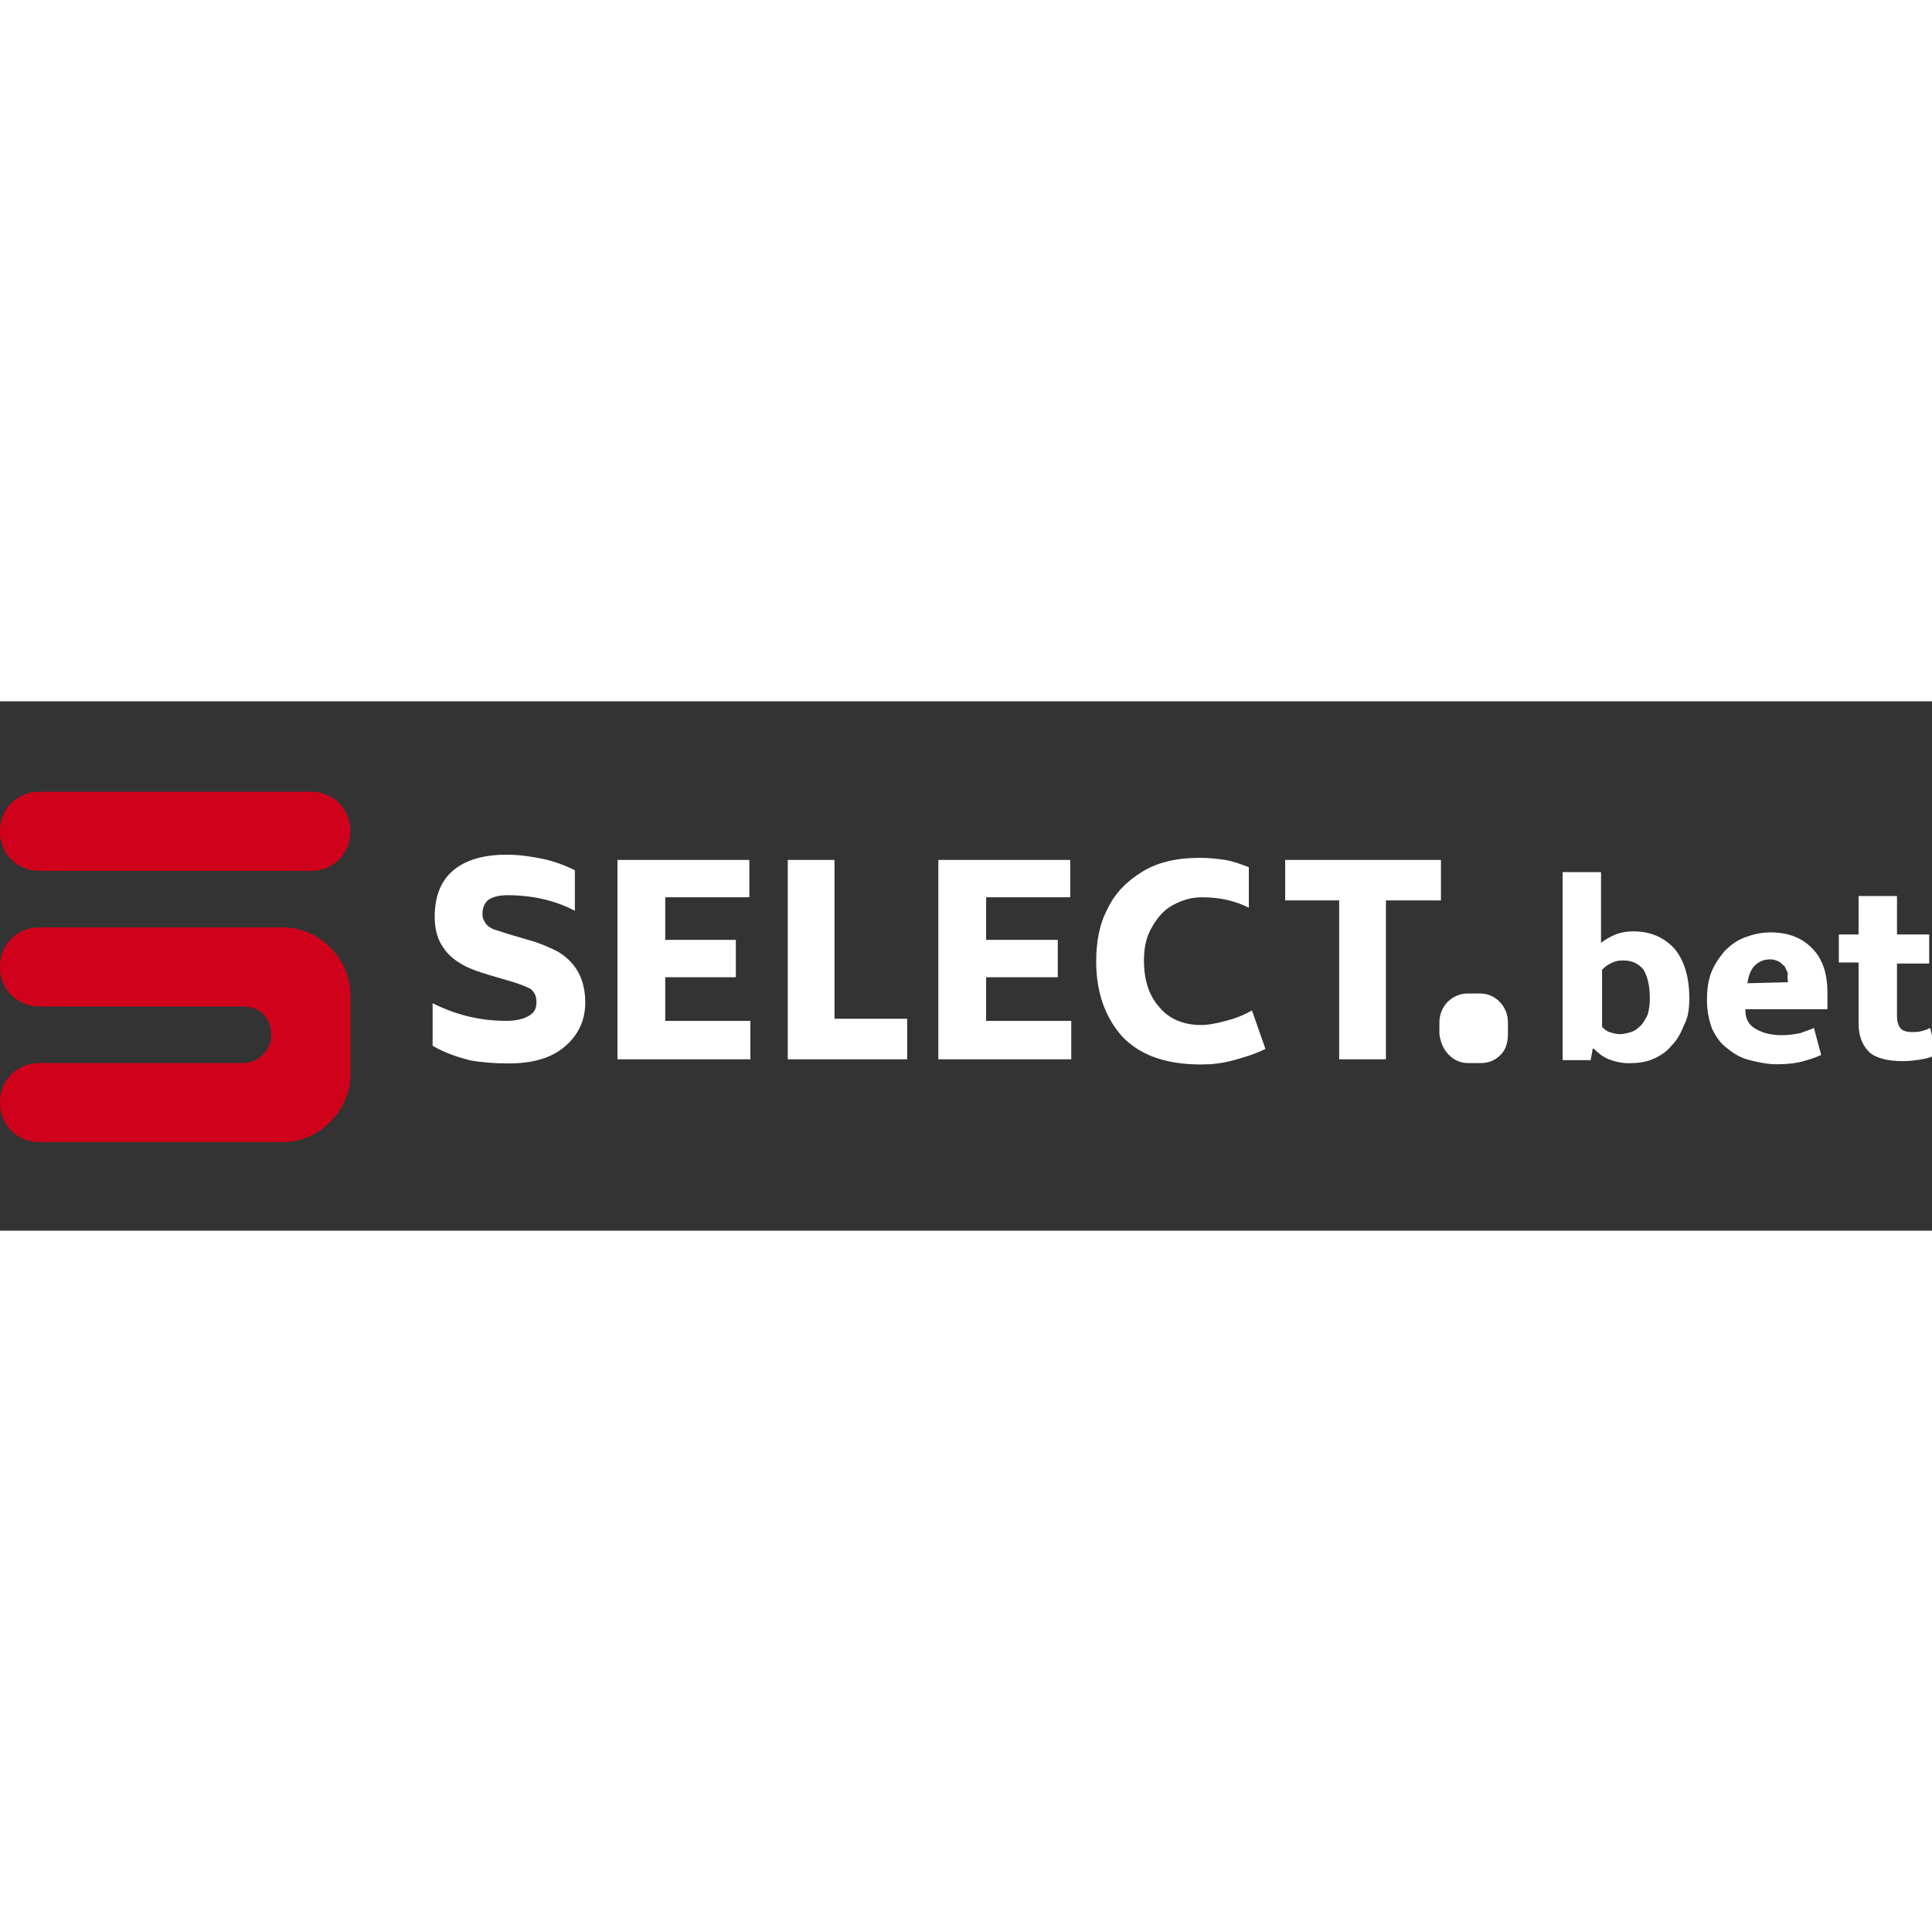 <?xml version="1.0" encoding="utf-8"?>
<!-- Generator: Adobe Illustrator 27.3.1, SVG Export Plug-In . SVG Version: 6.00 Build 0)  -->
<svg xmlns:sodipodi="http://sodipodi.sourceforge.net/DTD/sodipodi-0.dtd" xmlns:dc="http://purl.org/dc/elements/1.1/" xmlns:svg="http://www.w3.org/2000/svg" xmlns:inkscape="http://www.inkscape.org/namespaces/inkscape" xmlns:cc="http://creativecommons.org/ns#" xmlns:rdf="http://www.w3.org/1999/02/22-rdf-syntax-ns#" xmlns="http://www.w3.org/2000/svg" xmlns:xlink="http://www.w3.org/1999/xlink" version="1.1" id="SvgjsSvg91766" sodipodi:docname="Transparent.svg" x="0px" y="0px" viewBox="0 0 200 54.8" style="enable-background:new 0 0 200 54.8;" xml:space="preserve" width="70" height="70">
<rect x="0" y="0" width="200" height="54.8" fill="#333333" stroke="none"/>
<style type="text/css">
	.st0{fill-rule:evenodd;clip-rule:evenodd;fill:#D0021B;}
	.st1{fill:#FFFFFF;}
</style>
<sodipodi:namedview bordercolor="#666666" borderopacity="1" gridtolerance="10" guidetolerance="10" id="namedview3925" inkscape:current-layer="SvgjsSvg91766" inkscape:cx="1825.8682" inkscape:cy="180.75758" inkscape:pageopacity="0" inkscape:pageshadow="2" inkscape:window-height="1017" inkscape:window-maximized="1" inkscape:window-width="1920" inkscape:window-x="-8" inkscape:window-y="-8" inkscape:zoom="0.4309082" objecttolerance="10" pagecolor="#ffffff" showgrid="true">
	<inkscape:grid id="grid4040" originx="0.303" originy="-656.316" type="xygrid"/>
</sodipodi:namedview>
<g id="SvgjsG91768" transform="scale(5)">
	<g id="SvgjsG23913" transform="scale(0.215)">
		<g id="SvgjsG23914" transform="scale(2.721)">
			<path id="path3910" inkscape:connector-curvature="0" class="st0" d="M1.4,3.2H11c0.8,0,1.4,0.6,1.4,1.4S11.8,6,11,6H1.4     C0.6,6,0,5.4,0,4.6S0.6,3.2,1.4,3.2z M9.6,11.8c0-0.6-0.4-1-1-1H1.4C0.6,10.8,0,10.2,0,9.4C0,8.6,0.6,8,1.4,8H10     c1.3,0,2.4,1.1,2.4,2.4v2.8c0,1.3-1.1,2.4-2.4,2.4H1.4C0.6,15.6,0,15,0,14.2c0-0.8,0.6-1.4,1.4-1.4h7.2     C9.2,12.8,9.6,12.3,9.6,11.8z"/>
		</g>
		<g id="SvgjsG23915" transform="translate(419.476,64.851)">
			<path id="path3913" inkscape:connector-curvature="0" class="st1" d="M-256.8-36.3c0-2-0.5-3.6-1.4-4.7c-1-1.1-2.3-1.7-4-1.7     c-0.6,0-1.2,0.1-1.7,0.3c-0.5,0.2-1,0.5-1.4,0.8v-6.8h-3.7v18.1h2.7l0.2-1.1h0.1c0.4,0.4,0.9,0.8,1.4,1s1.2,0.4,2,0.4     c0.8,0,1.6-0.1,2.3-0.4c0.7-0.3,1.3-0.7,1.8-1.3c0.5-0.5,0.9-1.2,1.2-2C-256.9-34.4-256.8-35.3-256.8-36.3z M-260.6-36.2     c0,0.6-0.1,1.1-0.2,1.5c-0.2,0.4-0.4,0.8-0.7,1.1c-0.3,0.3-0.6,0.5-0.9,0.6c-0.4,0.1-0.7,0.2-1.1,0.2c-0.3,0-0.7-0.1-1-0.2     c-0.3-0.1-0.5-0.3-0.7-0.5v-5.5c0.2-0.2,0.4-0.4,0.8-0.6c0.4-0.2,0.7-0.3,1.2-0.3c0.9,0,1.5,0.3,2,0.9     C-260.8-38.3-260.6-37.4-260.6-36.2z M-243.5-35.2v-1.6c0-1.9-0.5-3.3-1.5-4.3c-1-1-2.3-1.5-4-1.5c-0.9,0-1.7,0.2-2.5,0.5     c-0.8,0.3-1.4,0.8-1.9,1.3c-0.5,0.6-1,1.3-1.3,2.1c-0.3,0.8-0.4,1.7-0.4,2.6c0,1.1,0.2,2,0.5,2.8c0.4,0.8,0.8,1.4,1.5,1.9     c0.6,0.5,1.3,0.9,2.1,1.1c0.8,0.2,1.7,0.4,2.6,0.4c1,0,1.9-0.1,2.6-0.3c0.7-0.2,1.3-0.4,1.7-0.6l-0.7-2.6     c-0.4,0.2-0.8,0.3-1.3,0.5c-0.5,0.1-1.1,0.2-1.8,0.2c-1,0-1.8-0.2-2.5-0.6c-0.7-0.4-1-1-1-1.8v-0.1H-243.5z M-247.3-37.8     l-3.9,0.1c0.1-0.7,0.3-1.3,0.7-1.7c0.4-0.4,0.9-0.6,1.5-0.6c0.3,0,0.6,0.1,0.8,0.2c0.2,0.1,0.4,0.3,0.6,0.5     c0.1,0.2,0.2,0.4,0.3,0.7C-247.4-38.3-247.3-38.1-247.3-37.8z M-233.7-39.7v-2.7h-3.1v-3.7h-3.7v3.7h-1.9v2.7h1.9v5.8     c0,1.2,0.3,2.1,1,2.8c0.6,0.6,1.8,0.9,3.3,0.9c0.7,0,1.3-0.1,1.9-0.2c0.6-0.1,1-0.3,1.3-0.4l-0.6-2.6c-0.2,0.1-0.4,0.2-0.8,0.3     c-0.3,0.1-0.7,0.1-1,0.1c-0.4,0-0.8-0.1-1-0.3s-0.4-0.6-0.4-1.2v-5.1H-233.7z"/>
		</g>
		<g id="SvgjsG23916" transform="translate(225.36,64.471)">
			<path id="path3916" inkscape:connector-curvature="0" class="st1" d="M-180.1-29.9c1.1,0.2,2.4,0.3,3.7,0.3     c2.3,0,4.1-0.5,5.4-1.6c1.3-1.1,2-2.5,2-4.3c0-1.2-0.3-2.3-0.8-3.1c-0.5-0.8-1.2-1.4-1.9-1.8c-0.8-0.4-1.7-0.8-2.8-1.1l-1.7-0.5     c-0.7-0.2-1.2-0.4-1.6-0.5c-0.4-0.2-0.6-0.3-0.8-0.6s-0.3-0.5-0.3-0.9c0-0.6,0.2-1,0.5-1.3c0.4-0.3,1-0.5,1.9-0.5     c2.4,0,4.6,0.5,6.5,1.5v-3.9c-1-0.5-2.1-0.9-3.1-1.1c-1-0.2-2.1-0.4-3.5-0.4c-2.2,0-3.9,0.5-5.1,1.5c-1.2,1-1.8,2.5-1.8,4.5     c0,1.2,0.3,2.2,0.8,2.9c0.5,0.8,1.2,1.3,1.9,1.7s1.6,0.7,2.6,1l1.7,0.5c1.1,0.3,1.8,0.6,2.2,0.8c0.4,0.3,0.6,0.7,0.6,1.3     c0,0.6-0.2,1-0.7,1.3c-0.5,0.3-1.2,0.5-2.2,0.5c-2.6,0-4.9-0.6-7.1-1.7v4.1C-182.3-30.5-181.2-30.2-180.1-29.9z M-153.1-33.7     h-8.2v-4.2h6.8v-3.6h-6.8v-4.1h8.1v-3.6h-12.7V-30h12.8V-33.7z M-138-33.9h-7v-15.3h-4.5V-30h11.5V-33.9z M-122.2-33.7h-8.2v-4.2     h6.9v-3.6h-6.9v-4.1h8.1v-3.6H-135V-30h12.8V-33.7z M-117.3-32.2c1.7,1.8,4.2,2.7,7.6,2.7c1,0,2-0.1,3.1-0.4     c1.1-0.3,2.1-0.6,3.1-1.1l-1.3-3.7c-0.9,0.5-1.7,0.8-2.5,1c-0.8,0.2-1.6,0.4-2.4,0.4c-1.7,0-3.1-0.6-4-1.7     c-1-1.1-1.5-2.6-1.5-4.5c0-1.2,0.2-2.2,0.7-3.1c0.5-0.9,1.1-1.7,2-2.2c0.9-0.5,1.8-0.8,2.9-0.8c1.6,0,3.1,0.3,4.5,1v-3.9     c-0.8-0.3-1.6-0.6-2.3-0.7c-0.7-0.1-1.5-0.2-2.4-0.2c-2.2,0-4,0.4-5.5,1.3c-1.5,0.9-2.7,2.1-3.4,3.6c-0.8,1.5-1.1,3.2-1.1,5.1     C-119.8-36.4-118.9-34-117.3-32.2z M-86.6-45.3v-3.9h-15v3.9h5.2V-30h4.5v-15.3H-86.6z"/>
		</g>
		<g id="SvgjsG23917" transform="translate(355.011,65.537)">
			<path id="path3919" inkscape:connector-curvature="0" class="st1" d="M-215.5-31.5c0.5,0.5,1.1,0.8,1.9,0.8h1.2     c0.8,0,1.4-0.3,1.9-0.8c0.5-0.5,0.7-1.2,0.7-2v-1.1c0-0.8-0.3-1.5-0.8-2c-0.5-0.5-1.1-0.8-1.9-0.8h-1.2c-0.7,0-1.4,0.3-1.9,0.8     c-0.5,0.5-0.8,1.2-0.8,2v1.1C-216.3-32.7-216-32-215.5-31.5z"/>
		</g>
	</g>
</g>
</svg>
